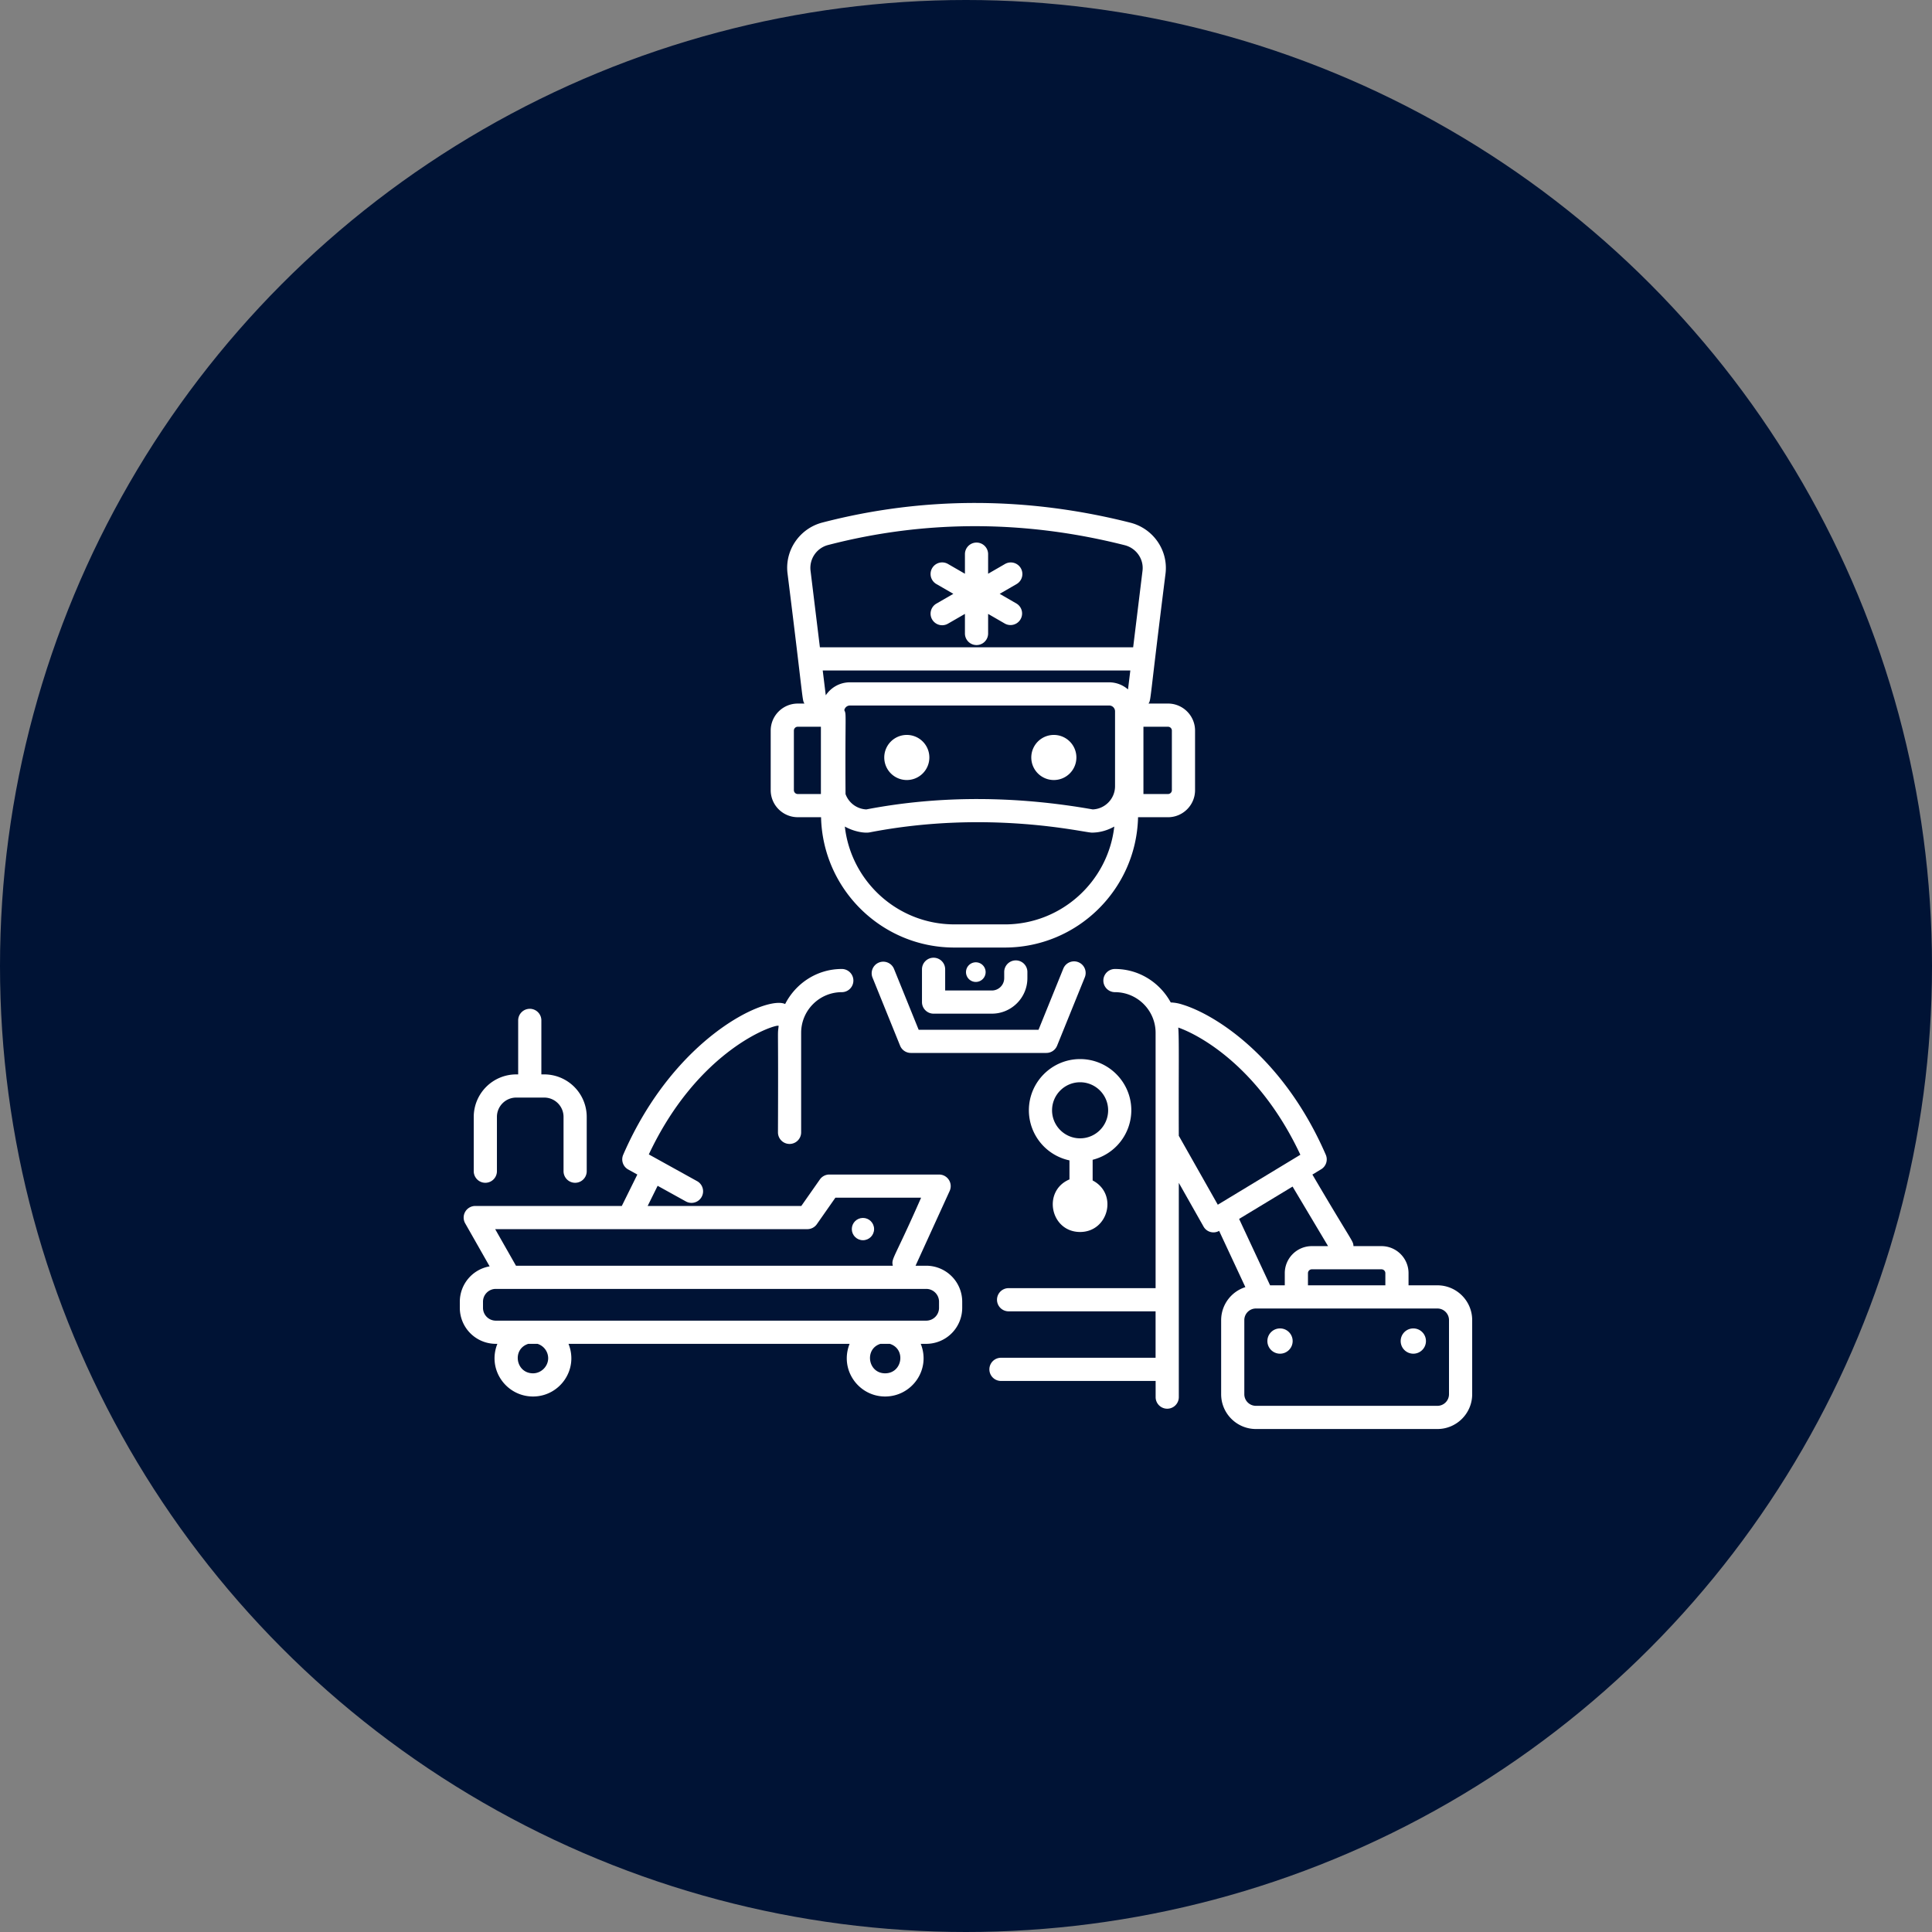 <svg xmlns="http://www.w3.org/2000/svg" xmlns:xlink="http://www.w3.org/1999/xlink" width="512" height="512" x="0" y="0" viewBox="0 0 75 75" style="enable-background:new 0 0 512 512" xml:space="preserve" class=""><rect x="0" y="0" width="75" height="75" fill="#808080" stroke="none"/><circle r="37.5" cx="37.5" cy="37.5" fill="#001335"></circle><g transform="matrix(0.6,0,0,0.6,15,15)"><circle cx="66.441" cy="61.766" r=".818" fill="#ffffff" opacity="1" data-original="#000000" class=""></circle><path d="M68 58.16h-1.868v-.786c0-.965-.785-1.75-1.75-1.75H62.57c-.025-.369-.027-.146-2.658-4.63l.566-.342a.749.749 0 0 0 .3-.94c-2.724-6.272-7.111-9.058-9.274-9.716a2.664 2.664 0 0 0-.757-.137c-.701-1.283-2.047-2.166-3.61-2.166a.75.75 0 0 0 0 1.5c1.45 0 2.63 1.18 2.63 2.63v16.52h-9.511a.75.75 0 0 0 0 1.5h9.51v3.004H39.763a.75.75 0 0 0 0 1.5h10.006v1.046a.75.75 0 0 0 1.5 0V51.53l1.598 2.825a.735.735 0 0 0 1.01.282l1.698 3.64a2.246 2.246 0 0 0-1.567 2.133v4.797c0 1.24 1.01 2.25 2.25 2.25H68c1.24 0 2.25-1.01 2.25-2.25V60.41c0-1.24-1.01-2.25-2.25-2.25zm-3.368-.786v.786h-5.007v-.786a.25.25 0 0 1 .25-.25h4.507a.25.25 0 0 1 .25.25zm-3.706-1.75h-1.051c-.965 0-1.75.785-1.75 1.75v.786h-.95l-2.005-4.296 3.459-2.093zm-9.658-7.139c-.016-4.235.028-6.258-.035-7.003 1.413.495 5.257 2.594 7.9 8.23l-5.342 3.233zM68.75 65.207c0 .413-.337.75-.75.75H56.257a.751.751 0 0 1-.75-.75V60.41c0-.413.337-.75.75-.75H68c.413 0 .75.337.75.75z" fill="#ffffff" opacity="1" data-original="#000000" class=""></path><circle cx="57.817" cy="61.766" r=".818" fill="#ffffff" opacity="1" data-original="#000000" class=""></circle><path d="M34.928 56.892h-.692l2.208-4.84a.751.751 0 0 0-.682-1.06h-7.103a.748.748 0 0 0-.614.32l-1.201 1.714h-9.94l.645-1.305 1.845 1.021a.75.75 0 0 0 .726-1.312l-3.141-1.74c3.011-6.403 7.572-8.23 8.33-8.328.023.006.047.003.07.007-.087.79-.013-.502-.045 6.894a.75.75 0 0 0 1.5 0v-6.44c0-1.45 1.18-2.63 2.63-2.63a.75.75 0 0 0 0-1.5c-1.604 0-2.982.929-3.666 2.268-1.171-.573-7.145 2.086-10.476 9.75a.75.75 0 0 0 .324.956l.589.326-1.005 2.033H5.748a.751.751 0 0 0-.652 1.121l1.583 2.786A2.326 2.326 0 0 0 4.75 59.22v.398a2.33 2.33 0 0 0 2.328 2.328h.102c-.67 1.676.584 3.407 2.306 3.407s2.966-1.738 2.296-3.407h18.187c-.667 1.68.583 3.407 2.298 3.407 1.723 0 2.976-1.731 2.305-3.407h.356a2.33 2.33 0 0 0 2.327-2.328v-.398a2.33 2.33 0 0 0-2.327-2.328zm-7.694-2.366c.245 0 .474-.119.615-.32l1.2-1.715h5.546c-1.762 4.013-1.939 3.918-1.83 4.401H8.384l-1.346-2.366zm-16.767 8.347c0 .531-.45.98-.98.98-1.125 0-1.375-1.577-.302-1.907h.59a.98.98 0 0 1 .692.927zm21.8.98c-1.12 0-1.355-1.584-.302-1.907h.603c1.067.327.825 1.907-.301 1.907zm3.488-4.235a.828.828 0 0 1-.827.828H7.078a.829.829 0 0 1-.828-.828v-.398c0-.456.371-.828.828-.828h27.85c.456 0 .827.372.827.828z" fill="#ffffff" opacity="1" data-original="#000000" class=""></path><path d="M9.276 40.27a.75.75 0 0 0-.75.75v3.493h-.125a2.753 2.753 0 0 0-2.75 2.75v3.513a.75.75 0 0 0 1.5 0v-3.513c0-.69.56-1.25 1.25-1.25h1.81c.69 0 1.25.56 1.25 1.25v3.513a.75.75 0 0 0 1.5 0v-3.513a2.753 2.753 0 0 0-2.75-2.75h-.185v-3.494a.75.75 0 0 0-.75-.75zM43.394 42.656l1.793-4.425a.75.75 0 1 0-1.391-.562l-1.603 3.956h-7.756l-1.603-3.956a.75.75 0 0 0-1.39.562l1.792 4.425a.75.75 0 0 0 .696.469h8.766a.75.75 0 0 0 .696-.469z" fill="#ffffff" opacity="1" data-original="#000000" class=""></path><path d="M35.402 36.964a.75.75 0 0 0-.75.75v2.12c0 .415.336.75.75.75h3.77c1.268 0 2.3-1.03 2.3-2.299v-.398a.75.75 0 0 0-1.5 0v.398a.8.8 0 0 1-.8.8h-3.02v-1.371a.75.75 0 0 0-.75-.75zM33.632 25.467a1.459 1.459 0 1 0 0-2.917 1.459 1.459 0 0 0 0 2.917zM43.145 25.467a1.459 1.459 0 1 0 0-2.917 1.459 1.459 0 0 0 0 2.917z" fill="#ffffff" opacity="1" data-original="#000000" class=""></path><path d="M50.57 27.874c.965 0 1.75-.785 1.75-1.75V22.27c0-.964-.785-1.75-1.75-1.75h-1.26c.171-.283.03.096 1.1-8.414.182-1.5-.796-2.913-2.275-3.288-6.703-1.697-13.41-1.702-19.925-.01-1.47.38-2.44 1.791-2.258 3.283 1.067 8.53.936 8.16 1.096 8.43h-.434c-.965 0-1.75.785-1.75 1.75v3.852c0 .965.785 1.75 1.75 1.75h1.508c.109 4.667 3.931 8.433 8.625 8.433h3.26c4.694 0 8.517-3.766 8.625-8.433zm-2.588-8.268a1.86 1.86 0 0 0-1.216-.46H29.988c-.651 0-1.225.335-1.561.84l-.197-1.606h19.902zM29.627 20.95a.371.371 0 0 1 .361-.304h16.778c.208 0 .377.17.377.377v4.844c0 .809-.643 1.47-1.444 1.502-4.795-.847-9.75-.94-14.648 0a1.503 1.503 0 0 1-1.345-.993c-.032-5.346.07-5.118-.079-5.426zM50.82 22.27v3.853a.25.25 0 0 1-.25.25h-1.59V22.02h1.59a.25.25 0 0 1 .25.25zM28.586 10.26c6.27-1.626 12.725-1.621 19.182.014.749.19 1.244.9 1.153 1.652l-.606 4.954H28.047l-.607-4.97a1.53 1.53 0 0 1 1.146-1.65zm-2.222 15.864V22.27a.25.25 0 0 1 .25-.25h1.498v4.353h-1.498a.25.25 0 0 1-.25-.25zm13.644 8.683h-3.26c-3.663 0-6.685-2.773-7.087-6.329.626.35 1.302.434 1.597.378 7.685-1.492 13.88.014 14.382.014.53 0 1.021-.15 1.454-.392-.402 3.556-3.424 6.33-7.086 6.33zM48.196 46.837c0-1.827-1.487-3.315-3.314-3.315s-3.314 1.488-3.314 3.315a3.318 3.318 0 0 0 2.626 3.24v1.23c-1.775.751-1.232 3.402.688 3.402 1.828 0 2.47-2.468.812-3.334v-1.337a3.311 3.311 0 0 0 2.502-3.201zm-5.128 0c0-1.001.814-1.815 1.814-1.815s1.814.814 1.814 1.815c0 1-.813 1.813-1.814 1.813-1 0-1.814-.813-1.814-1.813z" fill="#ffffff" opacity="1" data-original="#000000" class=""></path><path d="M35.309 15.078a.75.75 0 0 0 1.024.274l1.098-.633v1.267a.75.75 0 0 0 1.5 0V14.72l1.096.633a.75.75 0 0 0 .75-1.298l-1.097-.634 1.097-.634a.75.75 0 0 0-.75-1.299l-1.096.633v-1.267a.75.75 0 0 0-1.5 0v1.268l-1.098-.634a.749.749 0 1 0-.75 1.299l1.098.634-1.098.634a.75.75 0 0 0-.274 1.024z" fill="#ffffff" opacity="1" data-original="#000000" class=""></path><circle cx="30.833" cy="54.521" r=".721" fill="#ffffff" opacity="1" data-original="#000000" class=""></circle><path d="M38.77 37.896a.635.635 0 1 0-1.27 0 .635.635 0 0 0 1.27 0z" fill="#ffffff" opacity="1" data-original="#000000" class=""></path></g></svg>